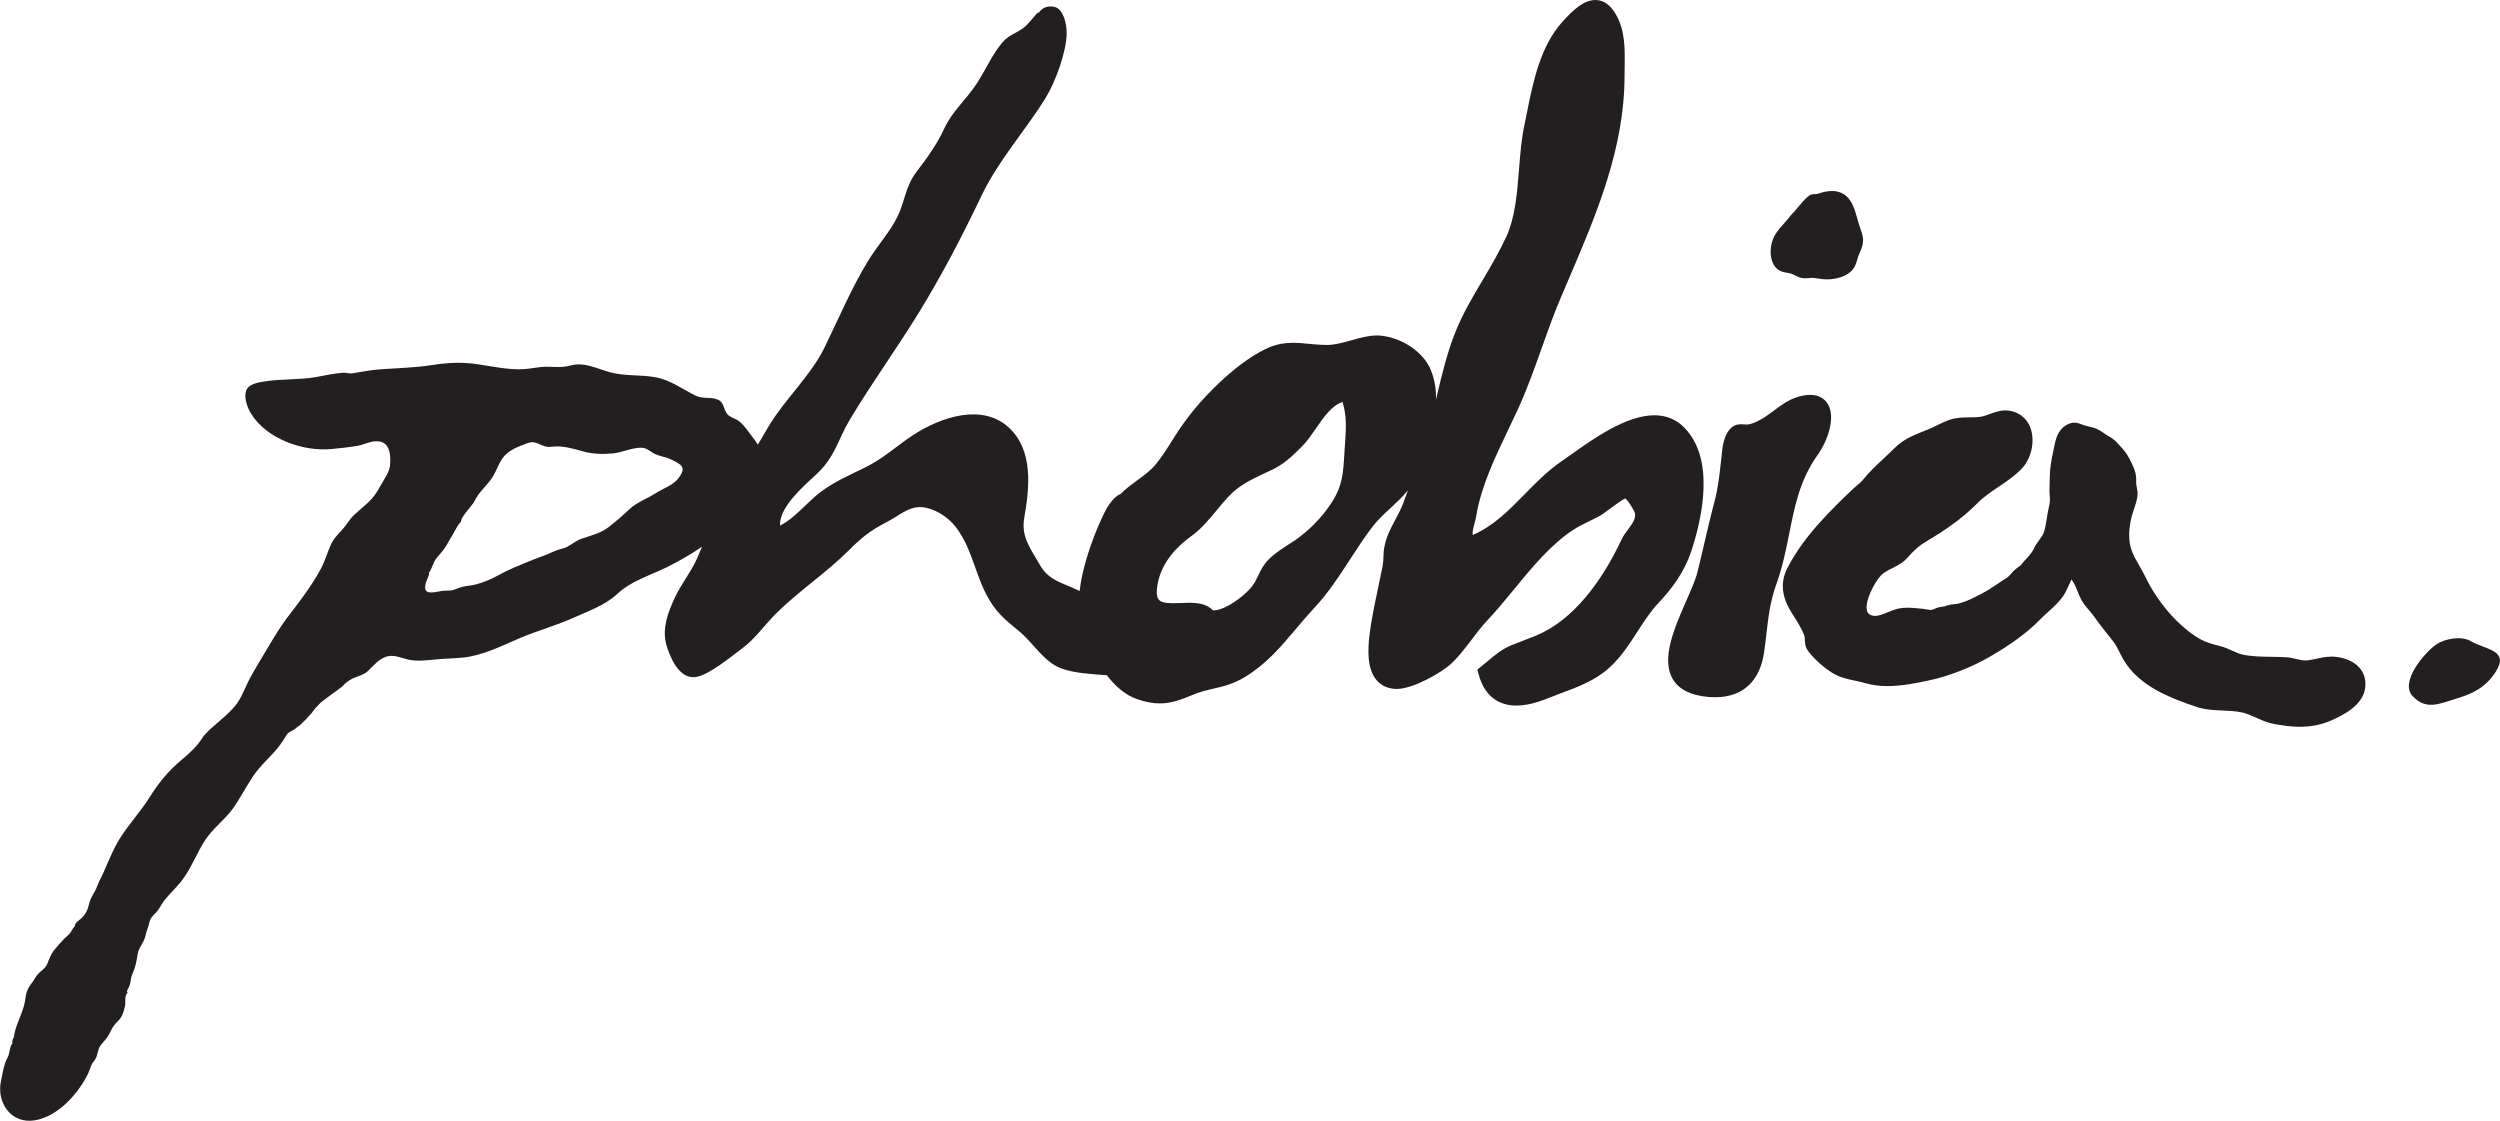 <svg viewBox="0 0 395.71 177.38" xmlns="http://www.w3.org/2000/svg" data-name="Layer 2" id="Layer_2">
  <defs>
    <style>
      .cls-1 {
        fill: #231f20;
      }
    </style>
  </defs>
  <g data-name="site title" id="site_title">
    <g>
      <path d="m266.58,67.66c-1.26-1.28-2.85-1.93-4.73-1.93-4.41,0-9.6,3.68-13.03,6.12-.59.42-1.13.8-1.61,1.13-2.18,1.48-4.04,3.37-5.83,5.2-2.55,2.6-4.97,5.07-8.26,6.5-.09-.43.03-.97.26-1.78.11-.41.22-.82.29-1.25.73-4.56,2.94-9.2,5.08-13.68.51-1.05,1-2.09,1.47-3.1,1.49-3.25,2.66-6.54,3.79-9.73.89-2.51,1.81-5.1,2.87-7.62.47-1.13.96-2.26,1.44-3.39,4.34-10.14,8.83-20.63,8.82-32.2,0-.47.01-.94.02-1.41.04-2.76.09-5.62-1.36-8.19-.88-1.55-1.98-2.33-3.28-2.33-1.86,0-3.6,1.65-5.21,3.44-3.51,3.88-4.65,9.54-5.65,14.53-.13.66-.26,1.3-.39,1.92-.46,2.17-.65,4.57-.83,6.89-.3,3.74-.6,7.62-2.03,10.72-1.09,2.36-2.41,4.6-3.69,6.77-1.55,2.6-3.15,5.3-4.33,8.22-1.32,3.27-2.16,6.8-2.97,10.22-.04.17-.09.35-.13.53.04-1.52-.15-3.06-.83-4.71-1.18-2.87-4.71-5.21-8.23-5.43-.11,0-.22,0-.34,0-1.27,0-2.63.38-3.94.75-1.31.37-2.66.75-3.92.75-.95,0-1.87-.09-2.77-.17-.89-.09-1.73-.17-2.59-.17-1.39,0-2.56.22-3.69.68-4.66,1.97-10.29,7.43-13.43,11.78-.76,1.01-1.43,2.07-2.08,3.1-.75,1.21-1.53,2.45-2.47,3.6-.77.98-1.94,1.84-3.08,2.67-.95.7-1.85,1.36-2.54,2.1-1.07.34-2.15,2.15-2.29,2.41-1.59,3.04-3.7,8.46-4.2,12.94,0,0,0,0,0,0-.07-.03-.13-.05-.2-.09-2.52-1.22-4.65-1.54-6.05-3.96-1.58-2.74-3.04-4.56-2.52-7.51.84-4.78,1.47-10.67-2.41-14.28-4.15-3.86-10.68-1.8-15.28,1.23-2.48,1.64-4.52,3.56-7.26,4.94-2.59,1.3-5.1,2.34-7.38,4.08-1.99,1.52-4.13,4.2-6.32,5.24-.18-2.94,3.83-6.31,5.91-8.27,2.8-2.65,3.27-5.37,5.11-8.45,3.39-5.68,7.34-11.13,10.86-16.84,3.69-5.99,6.99-12.31,10-18.64,2.62-5.51,6.88-10.23,10.1-15.4,1.63-2.61,3.35-7.41,3.39-10.3.02-1.51-.54-3.9-1.94-4.2-1.51-.33-2.26.54-2.57,1.09.02-.07.04-.15.07-.25-.11-.18-1.52,1.87-2.44,2.52-1.25.89-2.3,1.1-3.3,2.27-1.63,1.9-2.74,4.54-4.18,6.69-1.68,2.5-3.74,4.2-4.99,6.88-1.2,2.59-2.67,4.61-4.45,6.94-1.74,2.28-1.81,4.72-3.04,7.18-1.17,2.33-3.21,4.6-4.63,6.93-2.66,4.39-4.63,9.1-6.86,13.66-2.23,4.54-6.16,8.03-8.82,12.43-.59.98-1.16,1.97-1.73,2.95,0,0,0,0,0,0-.48-.75-1.06-1.49-1.68-2.3-.4-.53-.82-1.06-1.35-1.45-.47-.35-1.07-.48-1.53-.82-.92-.67-.63-2-1.71-2.52-1.09-.53-2.38-.1-3.5-.63-2.25-1.07-3.98-2.51-6.51-2.96-2.36-.42-4.72-.14-7.05-.76-2.14-.57-4.14-1.7-6.36-1.08-1.3.35-2.45.2-3.78.19-1.25,0-2.46.33-3.71.39-2.45.1-4.86-.45-7.27-.8-2.54-.38-4.8-.22-7.32.17-2.63.4-5.28.45-7.93.64-1.59.11-3.03.42-4.58.65-.46.06-.86-.12-1.27-.11-1.52.09-3.01.45-4.38.69-2.72.48-5.47.26-8.18.7-.99.16-2.57.4-2.91,1.51-.33,1.08.2,2.6.76,3.52,2.43,4.03,8.22,6.09,12.74,5.67,1.36-.13,2.79-.28,4.13-.51,1.18-.2,2.32-.93,3.56-.68,1.7.33,1.72,2.43,1.6,3.81-.1,1.09-.99,2.23-1.52,3.21-.53,1-1.14,1.89-1.97,2.66-.73.68-1.52,1.31-2.25,1.99-.59.56-.93,1.19-1.41,1.79-.79.99-1.67,1.66-2.23,2.91-.58,1.31-.95,2.67-1.65,3.93-1.39,2.52-3.11,4.82-4.87,7.09-1.79,2.3-3.16,4.8-4.66,7.28-.73,1.23-1.47,2.45-2.08,3.74-.57,1.21-1.01,2.38-1.87,3.42-1.44,1.77-3.42,3-4.91,4.69h-.02c-.25.4-.52.79-.81,1.16-.82,1.08-1.85,1.95-2.88,2.82-1.99,1.69-3.48,3.52-4.87,5.73-1.35,2.14-3.02,3.99-4.42,6.07-1.19,1.77-1.99,3.75-2.83,5.69-.32.75-.73,1.44-1.02,2.19-.14.37-.28.73-.48,1.07-.42.71-.76,1.3-.93,2.11-.17.79-.5,1.45-1.08,2.02-.35.35-1.19.78-1.14,1.37-.32.24-.49.74-.73,1.04-.26.34-.61.57-.91.88-.58.59-1.17,1.27-1.69,1.92-.44.56-.73,1.37-1.02,2.08-.31.77-1.06,1.12-1.58,1.75-.29.35-.49.78-.77,1.15-.62.8-.99,1.48-1.1,2.51-.18,1.67-.99,3.16-1.51,4.72-.14.42-.2.82-.32,1.27.02.05.05.06.06.1-.19.23-.42.81-.28,1.07-.48.52-.42,1.57-.75,2.19-.66,1.24-.77,2.36-1.06,3.7-.78,3.51,1.59,6.93,5.35,6.31,3.66-.61,6.87-4.21,8.42-7.39.21-.43.34-.89.52-1.33.15-.37.36-.54.57-.85.47-.72.39-1.67.95-2.37.53-.66,1.04-1.12,1.4-1.91.37-.83.74-1.33,1.37-1.94.6-.58.79-1.36,1-2.13.21-.75-.15-1.64.45-2.31-.06-.08-.04-.14-.12-.21.2-.46.52-.95.57-1.45.07-.61.17-.99.41-1.53.4-.91.57-1.83.71-2.81.15-1.05.85-1.67,1.17-2.68.16-.5.22-.95.43-1.46.17-.42.22-.88.38-1.3.25-.63.82-1.02,1.22-1.54.4-.52.66-1.13,1.08-1.65.96-1.2,2.13-2.21,3.01-3.47,1.36-1.92,2.17-4.13,3.46-6.09,1.21-1.81,3.02-3.12,4.3-4.87,1.21-1.67,2.12-3.53,3.27-5.22,1.23-1.82,2.95-3.16,4.24-4.91.36-.48.68-.99.98-1.5.05-.08.1-.19.15-.21.22-.28.58-.45.89-.6.34-.15.57-.46.89-.65.36-.2.6-.57.92-.83.38-.31.62-.71.98-1.04.33-.31.52-.74.85-1.05.35-.33.62-.72,1-1,.74-.54,1.46-1.13,2.22-1.63.15-.09.29-.24.43-.34.14-.11.28-.19.43-.31.27-.21.44-.5.73-.7.33-.22.64-.48,1.01-.65.78-.35,1.66-.53,2.32-1.1.97-.85,1.73-1.95,3.01-2.36,1.22-.38,2.24.19,3.41.45,1.38.32,2.81.15,4.21.01,1.52-.16,3.06-.16,4.59-.32,3.06-.34,5.9-1.77,8.7-2.98,2.85-1.23,5.85-2.03,8.69-3.3,2.37-1.07,5.08-2.01,7-3.82,2.09-1.97,5.02-2.85,7.59-4.09,2.05-1,3.95-2.1,5.79-3.35-.25.61-.51,1.22-.78,1.84-.94,2.14-2.55,4.09-3.55,6.27-1.09,2.36-2.02,4.86-1.32,7.39.51,1.81,1.95,5.48,4.62,5.13,2.09-.27,5.7-3.29,7.36-4.52,2.15-1.59,3.52-3.69,5.44-5.59,3.62-3.57,7.89-6.38,11.55-10.03,1.85-1.85,3.22-2.99,5.55-4.19,3.04-1.56,4.46-3.5,7.81-2.08,5.55,2.35,5.93,8.88,8.37,13.44,1.4,2.62,2.75,3.77,5.12,5.7,2.24,1.82,3.89,4.85,6.67,5.89,2.13.79,4.86.91,7.23,1.09,1.34,1.75,2.96,3.16,4.84,3.8,1.33.45,2.45.66,3.54.66,1.8,0,3.35-.58,5.19-1.34,1.13-.48,2.18-.73,3.29-.99,1.59-.37,3.23-.76,5.04-1.87,3.36-2.05,5.61-4.72,8-7.55.9-1.07,1.83-2.17,2.82-3.24,2.29-2.4,4.08-5.18,5.82-7.86,1.19-1.83,2.3-3.55,3.56-5.17.83-1.07,1.8-1.97,2.83-2.92.92-.85,1.87-1.74,2.73-2.78-.24.66-.47,1.32-.72,1.97-.35.94-.81,1.81-1.26,2.65-.83,1.55-1.68,3.15-1.86,5.16-.02.25-.03.5-.03.76,0,.96-.24,2.01-.46,3.04-.08.35-.16.69-.22,1.03-.13.65-.27,1.29-.4,1.94-.45,2.15-.91,4.37-1.16,6.61-.23,2.1-.37,5.11,1.17,6.9.74.86,1.76,1.32,3.02,1.37h.16c2.6,0,7.18-2.63,8.67-4.05,1.18-1.12,2.18-2.45,3.15-3.72.8-1.06,1.55-2.06,2.4-2.96,1.51-1.6,2.97-3.37,4.37-5.08,2.81-3.42,5.71-6.95,9.21-9.29.81-.55,1.69-.97,2.62-1.43.6-.29,1.2-.58,1.79-.91.3-.17.75-.5,1.45-1.02.66-.48,1.95-1.44,2.5-1.7.53.39,1.47,1.97,1.56,2.45.08.8-.35,1.42-1.06,2.38-.39.52-.79,1.06-1.09,1.69-2.37,5.05-6.46,11.69-12.45,14.7-1.01.5-1.99.87-3.03,1.26-.63.23-1.25.47-1.88.73-1.58.66-2.6,1.52-3.79,2.52-.36.3-.74.62-1.16.96l-.51.4.17.63c1.08,4.19,3.87,5.07,6.02,5.07,1.42,0,3.08-.38,4.93-1.14.72-.29,1.45-.56,2.17-.83,2.63-.98,5.35-1.99,7.59-4.01,1.84-1.66,3.17-3.72,4.46-5.72,1.06-1.63,2.06-3.18,3.31-4.52,1.92-2.05,4.05-4.65,5.25-8.33,1.68-5.12,3.77-14.46-1.14-19.45Zm-159.12,7.94c-.84,1.2-2.43,1.66-3.61,2.43-1.31.85-3.09,1.49-4.23,2.57-1.07,1.02-2.19,1.99-3.3,2.84-1.24.97-2.79,1.32-4.27,1.83-.89.3-1.49.88-2.29,1.29-.6.31-1.38.38-2.02.69-1.38.67-2.77,1.08-4.22,1.69-1.56.66-2.98,1.19-4.44,2.01-1.47.81-3.22,1.57-4.87,1.76-.77.08-1.41.25-2.11.55-.85.37-1.43.13-2.3.3-1.31.24-3,.71-2.38-1.35.12-.42.71-1.53.42-1.53.32-.16.73-1.55,1.03-2.01.46-.7,1.18-1.34,1.65-2.11.42-.69.79-1.31,1.19-2.02.32-.57.82-1.64,1.27-1.94-.16-.67,1.76-2.54,2.13-3.29.74-1.5,1.81-2.28,2.73-3.61.74-1.06,1.13-2.59,2.01-3.55.94-1.02,2.32-1.51,3.53-1.96.95-.36,1.3-.18,2.2.2.86.37,1.08.41,2.03.3,1.45-.16,3.24.35,4.68.76,1.52.43,3.16.47,4.74.32,1.45-.15,3.15-.97,4.57-.9.82.05,1.28.59,2.01.96.81.4,1.69.48,2.48.83.47.22,1.37.66,1.69,1.01.58.64.11,1.31-.32,1.93Zm96.79,10.39c-1.15.74-2.46,1.57-3.45,2.57-.81.8-1.23,1.67-1.63,2.51-.29.61-.57,1.19-1,1.75-1.19,1.53-4.25,3.79-6.06,3.79h-.11c-.97-1.04-2.46-1.2-3.82-1.2-.42,0-.86.02-1.29.04-.4.01-.81.03-1.2.03-1.25,0-1.94-.18-2.27-.56-.34-.4-.41-1.22-.21-2.36.61-3.61,3.2-6.14,5.26-7.63,1.64-1.16,2.89-2.68,4.09-4.14,1.22-1.48,2.36-2.87,3.84-3.86,1.14-.78,2.43-1.39,3.79-2.03l.74-.35c2.25-.99,3.58-2.31,5.26-4,.73-.75,1.38-1.69,2.06-2.68,1.26-1.83,2.55-3.7,4.25-4.24.69,2.26.56,4.16.4,6.5-.03.42-.06.85-.09,1.29l-.02.37c-.18,3.06-.29,5.08-1.97,7.69-1.5,2.34-3.5,4.39-5.89,6.08l-.68.43Z" class="cls-1"></path>
      <path d="m287.68,72.05c1.68-2.37,2.81-5.85,1.73-7.94-.54-1.04-1.56-1.61-2.89-1.61-.6,0-1.27.11-2.01.34-1.44.44-2.64,1.33-3.79,2.19-.66.49-1.29.96-1.94,1.33-.6.34-1.39.75-2.22.84-.12,0-.25-.01-.38-.02-.19-.02-.39-.03-.58-.03-.27,0-.51.03-.73.09-.25.07-.48.19-.68.34-1.36,1.09-1.55,3.12-1.69,4.6-.02.2-.04.39-.06.57l-.08.67c-.21,1.89-.43,3.85-.91,5.68-.63,2.37-1.19,4.77-1.73,7.09-.34,1.45-.67,2.89-1.02,4.29-.3,1.23-1.02,2.88-1.79,4.62-1.88,4.3-4.02,9.17-2.14,12.38.94,1.61,2.78,2.56,5.47,2.82.43.04.85.06,1.25.06,4.34,0,7.09-2.53,7.74-7.12.15-1.03.26-2,.37-2.94.31-2.71.58-5.04,1.58-7.87,1-2.8,1.54-5.5,2.06-8.12.86-4.31,1.68-8.38,4.44-12.27Z" class="cls-1"></path>
      <path d="m282.97,43.2c.11.02.23.04.34.06.27.05.46.15.73.29.23.12.49.25.83.37.27.09.55.13.87.13.22,0,.44-.02.66-.04.16-.02.31-.03.47-.03.04,0,.09,0,.13,0,.24.02.49.06.73.1.4.06.81.12,1.22.14.09,0,.19,0,.29,0,1.32,0,3.18-.43,4.1-1.66.34-.46.52-1.06.67-1.59.05-.16.09-.31.14-.44.05-.16.13-.33.21-.51.18-.41.38-.88.47-1.36.18-.9-.08-1.72-.34-2.41-.17-.47-.3-.93-.44-1.41l-.18-.62c-.43-1.51-1.09-3.8-3.63-3.98-.1,0-.2,0-.3,0-.57,0-1.16.1-1.86.32l-.11.04c-.21.07-.41.13-.61.13h-.01c-.07,0-.13,0-.2,0-.14,0-.27.02-.39.05-.3.09-.5.26-.62.36-.61.53-1.09,1.12-1.56,1.68-.34.41-.66.8-1.02,1.15l-.05.05-.05.06c-.28.38-.62.76-.98,1.17-.54.61-1.1,1.23-1.53,1.95-.79,1.33-1.02,3.55-.04,4.94.59.83,1.44.96,2.06,1.05Z" class="cls-1"></path>
      <path d="m368.86,103.95c-.79,0-1.52.16-2.23.32-.5.11-.97.22-1.43.26-.1,0-.19.01-.28.01-.49,0-.95-.11-1.44-.23-.47-.11-.96-.23-1.52-.27-.83-.06-1.69-.07-2.51-.08-1.53-.02-3.1-.04-4.55-.37-.52-.12-1.04-.36-1.6-.61-.55-.25-1.12-.51-1.74-.67l-.37-.1c-1.03-.27-2-.52-2.89-1.02-3.36-1.91-6.7-5.7-8.72-9.88-.32-.67-.66-1.25-.99-1.82-.74-1.29-1.39-2.41-1.54-3.98-.1-1.05,0-2.22.31-3.55.1-.41.24-.84.39-1.29.23-.68.48-1.39.57-2.13.07-.57-.02-1.04-.1-1.42-.05-.24-.09-.45-.09-.67v-.19c0-.58,0-1.19-.28-1.91-.64-1.67-1.31-2.78-2.33-3.82-.12-.12-.22-.24-.32-.34-.35-.38-.68-.74-1.37-1.11-.25-.13-.49-.3-.73-.46-.36-.25-.77-.53-1.24-.74-.44-.19-.89-.29-1.28-.38-.33-.07-.63-.14-.9-.25-.43-.18-.84-.35-1.34-.35-.42,0-.82.12-1.27.38-1.42.82-1.72,2.38-1.94,3.52-.03.17-.06.33-.1.49-.29,1.34-.55,2.66-.57,3.97,0,.34-.02.68-.03,1.03-.03.79-.06,1.6.03,2.44.06.57-.06,1.13-.2,1.77-.07.34-.15.68-.2,1.03l-.05.31c-.12.83-.24,1.62-.48,2.37-.13.42-.44.85-.77,1.3-.31.43-.63.87-.86,1.39-.25.54-.75,1.1-1.24,1.63-.27.3-.54.59-.77.89-.09.12-.21.2-.42.34-.13.09-.26.18-.39.29-.31.25-.56.53-.77.78-.23.26-.43.49-.66.63-.51.31-1.02.65-1.52.99-.73.49-1.49,1-2.27,1.41l-.46.24c-1.04.54-2.11,1.1-3.2,1.38-.38.1-.68.15-.96.16-.5.02-.87.15-1.19.25-.1.03-.2.07-.31.1-.11.03-.21.04-.31.05-.22.02-.5.05-.83.17-.12.04-.23.09-.33.14-.3.13-.48.2-.65.2-.17,0-.33-.04-.5-.07-.21-.04-.43-.08-.66-.1-.25-.02-.49-.04-.74-.07-.57-.06-1.16-.12-1.77-.12-.5,0-.95.04-1.37.12-.6.12-1.19.36-1.77.6-.7.29-1.43.58-2.02.58-.09,0-.17,0-.26-.02-.71-.13-.9-.45-.99-.71-.48-1.46,1.13-4.55,2.18-5.67.46-.48,1.09-.8,1.77-1.14.8-.4,1.7-.85,2.41-1.65,1.1-1.24,1.84-1.93,3.3-2.79,2.16-1.26,5.26-3.29,7.73-5.8,1.02-1.04,2.18-1.82,3.41-2.65,1.23-.83,2.51-1.69,3.62-2.83,1.49-1.51,2.13-4.11,1.54-6.16-.45-1.56-1.55-2.62-3.1-3-.31-.07-.63-.11-.95-.11-.92,0-1.73.29-2.51.58-.55.2-1.08.39-1.59.45-.5.06-1.03.07-1.59.07-.96.01-1.95.02-2.95.32-.79.24-1.5.59-2.19.93-.38.19-.76.38-1.15.54-.36.15-.71.29-1.05.43-1.63.65-3.17,1.26-4.63,2.73-.52.52-1.07,1.03-1.62,1.55-1.15,1.07-2.33,2.17-3.3,3.39-.24.3-.52.54-.85.81-.22.19-.45.37-.67.58-3.6,3.45-7.68,7.36-10.36,12.42-1.19,2.25-1.05,4.47.44,6.97.2.34.42.68.63,1.01.39.61.75,1.19,1.06,1.8.19.38.41.83.52,1.24.03.13.04.3.04.49,0,.26.01.55.09.87.11.48.38.86.65,1.19.98,1.21,2.17,2.25,3.51,3.12,1.22.78,2.51,1.05,3.77,1.31.57.12,1.11.23,1.63.39,1.02.3,2.13.45,3.41.45,2.27,0,4.59-.46,6.77-.94,3.05-.66,6.59-2.05,9.47-3.72,3.39-1.96,5.97-3.87,7.88-5.83.39-.41.83-.8,1.26-1.19.81-.73,1.65-1.49,2.33-2.4.42-.56.7-1.19.97-1.8.16-.35.31-.7.48-1,.31.46.6.99.76,1.4l.04.12c.49,1.25.78,2.01,1.87,3.24.55.62,1.01,1.26,1.5,1.94l.32.44c.41.56.87,1.13,1.33,1.7.26.32.51.64.76.95.41.53.69,1.09.99,1.69.2.41.41.83.66,1.25,2.44,4.12,7.24,6,11.54,7.44,1.36.46,2.8.52,4.2.58,1.08.05,2.11.09,3.05.31.78.18,1.54.53,2.35.89.25.12.51.23.77.34,1.1.48,2,.61,3.04.77l.3.05c.92.14,1.81.21,2.64.21,1.74,0,3.34-.31,4.76-.91,2.28-.97,5.34-2.58,5.61-5.39.12-1.2-.22-2.28-.98-3.11-.98-1.07-2.67-1.71-4.55-1.71Z" class="cls-1"></path>
      <path d="m391.12,101.5c-1.49-.89-4.07-.44-5.46.48-.31.21-.69.52-1.08.89-1.94,1.85-4.38,5.39-2.78,7.21,2.17,2.47,4.4,1.27,7.03.49,2.67-.79,4.69-1.84,6.24-4.29,2.16-3.42-1.73-3.46-3.95-4.78Z" class="cls-1"></path>
    </g>
  </g>
</svg>